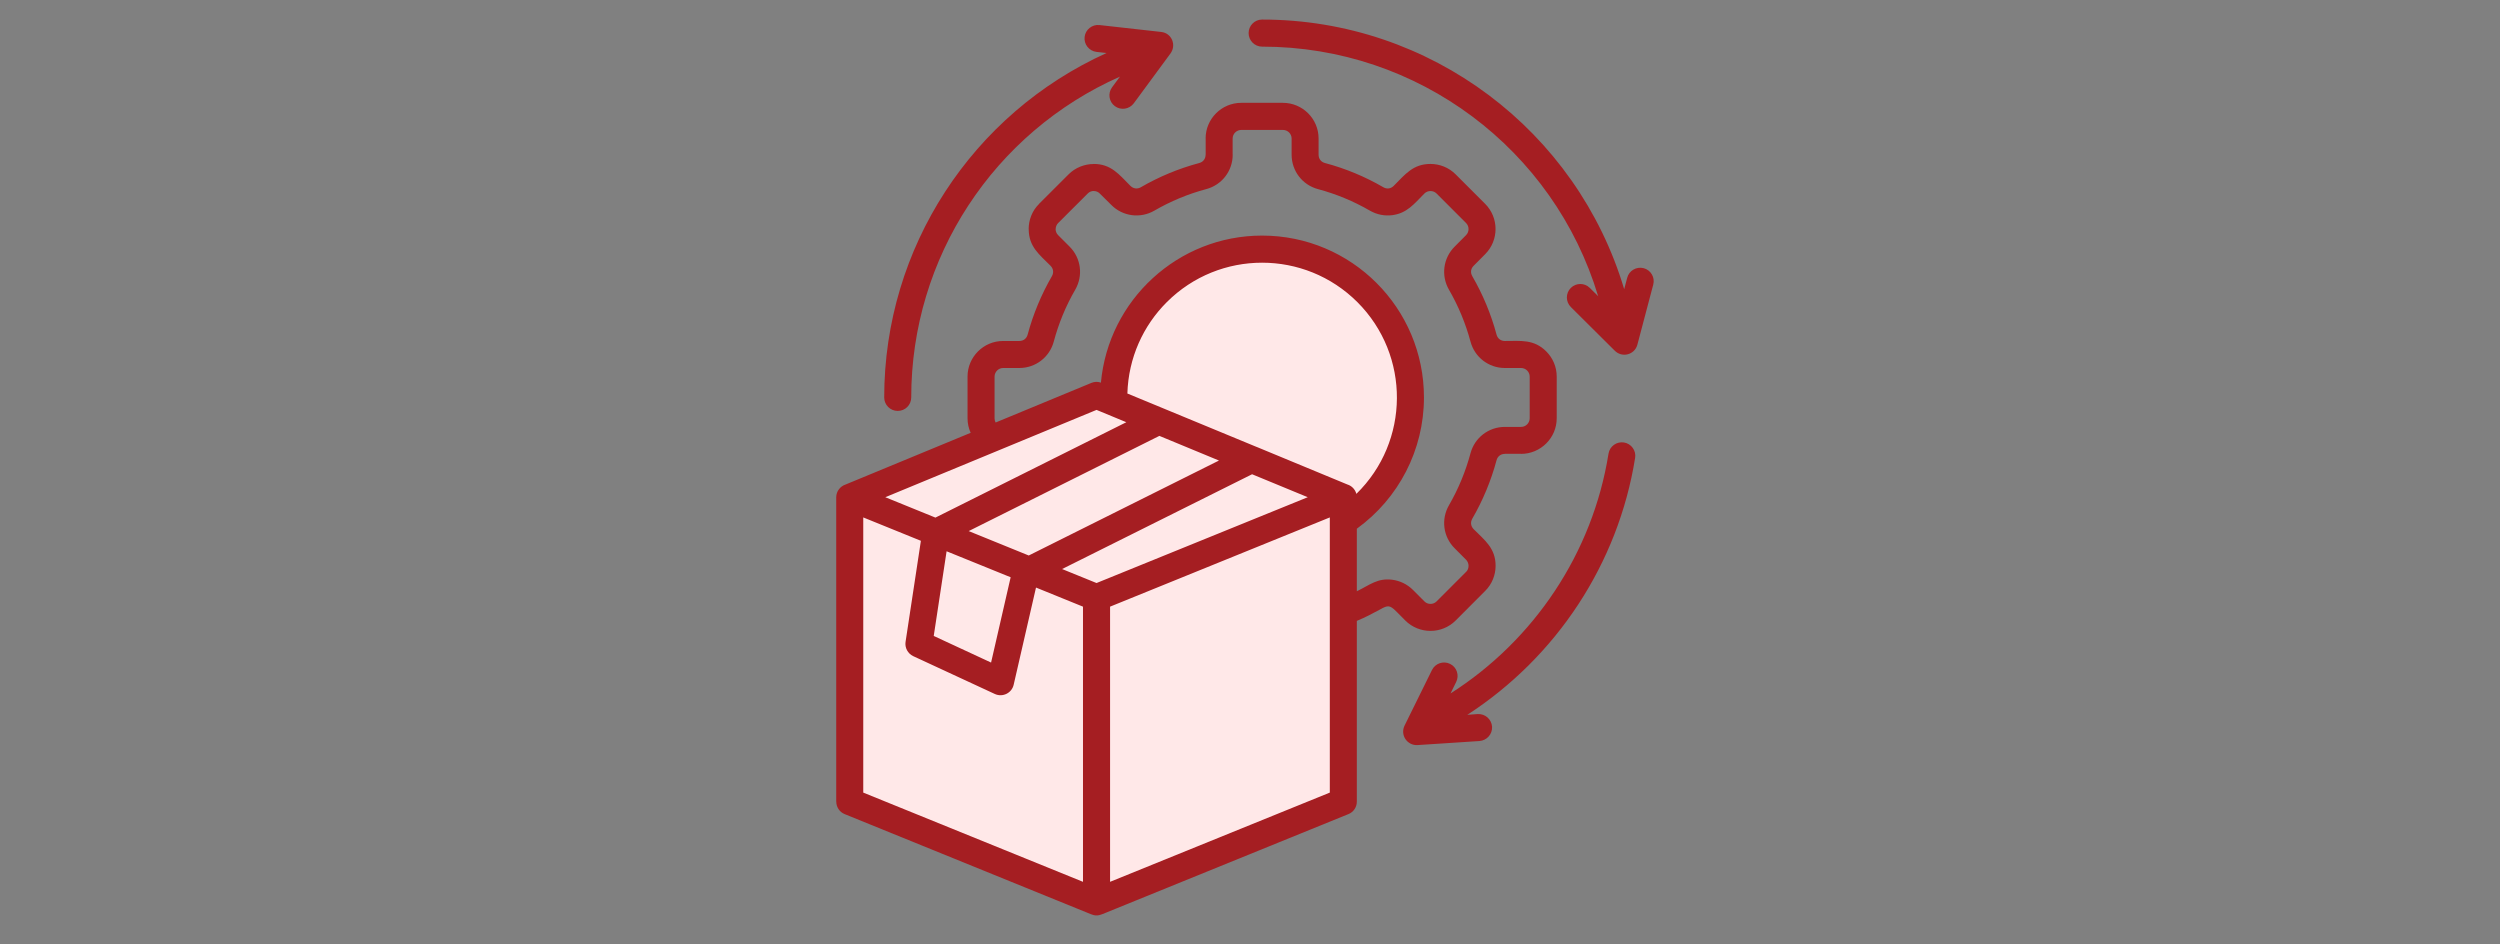 <svg xmlns="http://www.w3.org/2000/svg" xmlns:xlink="http://www.w3.org/1999/xlink" width="225" zoomAndPan="magnify" viewBox="0 0 168.75 63.75" height="85" preserveAspectRatio="xMidYMid meet" version="1.2"><rect x="0" y="0" width="168.75" height="63.75" fill="#808080" stroke="none"/><defs><clipPath id="f34da2448c"><path d="M 56.445 1.32 L 111.73 1.32 L 111.73 61.836 L 56.445 61.836 Z M 56.445 1.32 "/></clipPath></defs><g id="aa1298095d"><path style=" stroke:none;fill-rule:evenodd;fill:#ffe8e8;fill-opacity:1;" d="M 85.191 16.816 C 90.719 16.816 95.203 21.301 95.203 26.828 C 95.203 32.355 90.719 36.84 85.191 36.84 C 79.664 36.84 75.184 32.359 75.184 26.828 C 75.184 21.301 79.664 16.816 85.191 16.816 Z M 85.191 16.816 "/><path style=" stroke:none;fill-rule:evenodd;fill:#ffe8e8;fill-opacity:1;" d="M 57.359 33.57 L 74.016 40.336 L 74.016 60.879 L 57.359 54.113 Z M 57.359 33.57 "/><path style=" stroke:none;fill-rule:evenodd;fill:#ffe8e8;fill-opacity:1;" d="M 90.672 33.57 L 74.016 40.336 L 74.016 60.879 L 90.672 54.113 Z M 90.672 33.57 "/><path style=" stroke:none;fill-rule:evenodd;fill:#ffe8e8;fill-opacity:1;" d="M 90.672 33.57 L 74.016 26.684 L 57.359 33.57 L 74.016 40.336 Z M 90.672 33.57 "/><g clip-rule="nonzero" clip-path="url(#f34da2448c)"><path style=" stroke:none;fill-rule:nonzero;fill:#a51e22;fill-opacity:1;" d="M 97.91 46.809 C 103.559 43.207 107.504 37.32 108.574 30.625 C 108.652 30.125 109.121 29.789 109.617 29.867 C 110.109 29.945 110.453 30.414 110.371 30.906 C 109.227 38.062 105.051 44.355 99.043 48.25 L 99.746 48.199 C 100.25 48.172 100.68 48.551 100.715 49.055 C 100.742 49.555 100.363 49.984 99.859 50.02 L 95.684 50.293 C 94.996 50.336 94.48 49.617 94.82 48.953 L 96.66 45.223 C 96.883 44.773 97.43 44.59 97.879 44.812 C 98.332 45.031 98.516 45.578 98.293 46.031 Z M 109.836 18.75 C 109.961 18.266 110.461 17.977 110.949 18.102 C 111.434 18.23 111.723 18.73 111.594 19.211 L 110.523 23.266 C 110.348 23.934 109.5 24.191 108.98 23.656 L 106.031 20.723 C 105.676 20.367 105.672 19.797 106.027 19.438 C 106.383 19.082 106.957 19.078 107.312 19.434 L 107.875 19.992 C 104.895 10.082 95.73 3.148 85.191 3.148 C 84.688 3.148 84.281 2.734 84.281 2.234 C 84.281 1.73 84.688 1.32 85.191 1.32 C 96.551 1.32 106.434 8.816 109.633 19.52 Z M 74.016 3.504 C 73.516 3.445 73.156 2.996 73.211 2.496 C 73.266 2 73.715 1.637 74.215 1.691 L 78.379 2.156 C 79.105 2.234 79.426 3.062 78.996 3.625 L 76.531 6.973 C 76.23 7.375 75.664 7.465 75.258 7.168 C 74.852 6.871 74.766 6.301 75.062 5.895 L 75.598 5.172 C 67.105 8.934 61.508 17.363 61.508 26.828 C 61.508 27.332 61.102 27.738 60.598 27.738 C 60.094 27.738 59.684 27.332 59.684 26.828 C 59.684 16.711 65.645 7.672 74.695 3.578 Z M 69.441 37.496 L 82.281 31.086 L 78.258 29.422 L 65.387 35.848 Z M 84.766 30.145 C 84.805 30.16 84.844 30.176 84.883 30.191 L 90.949 32.703 C 91.246 32.793 91.473 33.035 91.555 33.336 C 95.168 29.805 95.215 23.988 91.625 20.395 C 88.07 16.844 82.312 16.844 78.758 20.395 C 77.168 21.98 76.168 24.152 76.098 26.562 Z M 84.516 32.012 L 71.691 38.41 L 74.016 39.355 L 88.273 33.562 Z M 63.141 34.938 L 76.027 28.5 L 74.016 27.668 L 59.758 33.562 Z M 89.762 34.926 L 74.93 40.949 L 74.93 59.523 L 89.762 53.5 Z M 73.102 40.949 L 69.93 39.66 L 68.422 46.223 C 68.293 46.785 67.676 47.086 67.152 46.844 L 61.641 44.289 C 61.27 44.113 61.066 43.715 61.125 43.328 L 62.16 36.504 L 58.27 34.926 L 58.27 53.5 L 73.102 59.523 Z M 68.219 38.965 L 63.895 37.211 L 63.027 42.926 L 66.898 44.723 Z M 57.082 32.703 L 65.52 29.215 C 65.383 28.91 65.309 28.582 65.309 28.234 L 65.309 25.422 C 65.309 24.094 66.387 23.016 67.711 23.016 L 68.805 23.016 C 69.082 23.016 69.297 22.852 69.367 22.582 C 69.738 21.203 70.289 19.879 71.004 18.641 C 71.141 18.402 71.105 18.137 70.91 17.938 C 70.145 17.172 69.438 16.645 69.438 15.465 L 69.434 15.465 C 69.434 14.855 69.668 14.223 70.137 13.766 L 70.133 13.762 L 72.125 11.773 C 72.582 11.312 73.211 11.07 73.824 11.07 L 73.824 11.066 C 75.008 11.066 75.539 11.781 76.301 12.543 C 76.496 12.738 76.766 12.777 77.004 12.641 C 78.242 11.922 79.566 11.375 80.949 11.004 C 81.215 10.934 81.379 10.715 81.379 10.438 L 81.383 10.438 L 81.383 9.344 L 81.379 9.344 C 81.379 8.02 82.461 6.941 83.785 6.941 L 86.594 6.941 C 87.926 6.941 89.004 8.02 89.004 9.344 L 89.004 10.438 C 89.004 10.715 89.168 10.934 89.434 11.004 C 90.816 11.371 92.141 11.922 93.379 12.641 C 93.613 12.777 93.883 12.742 94.078 12.543 C 94.84 11.781 95.375 11.066 96.555 11.066 C 97.172 11.066 97.789 11.301 98.258 11.77 L 100.246 13.758 C 101.184 14.695 101.184 16.223 100.246 17.16 L 99.473 17.938 C 99.273 18.133 99.242 18.398 99.379 18.641 C 100.094 19.879 100.645 21.199 101.016 22.582 C 101.086 22.852 101.301 23.016 101.578 23.016 C 102.656 23.016 103.539 22.887 104.371 23.719 C 104.809 24.156 105.078 24.758 105.078 25.418 L 105.078 28.234 C 105.078 29.559 103.996 30.637 102.668 30.637 L 102.668 30.633 L 101.578 30.633 L 101.578 30.637 C 101.301 30.637 101.086 30.805 101.016 31.07 C 100.645 32.453 100.094 33.777 99.379 35.012 C 99.242 35.254 99.277 35.52 99.473 35.719 C 100.234 36.48 100.953 37.012 100.953 38.191 C 100.953 38.801 100.715 39.43 100.246 39.891 L 98.258 41.883 C 97.32 42.82 95.797 42.82 94.855 41.883 C 93.367 40.395 94.121 40.836 91.586 41.91 L 91.586 54.113 C 91.586 54.469 91.371 54.816 91.016 54.953 L 74.402 61.707 C 74.137 61.82 73.895 61.82 73.633 61.707 L 57.016 54.953 C 56.664 54.812 56.449 54.469 56.449 54.113 L 56.445 54.113 L 56.445 33.57 C 56.445 33.164 56.715 32.82 57.082 32.703 Z M 67.203 28.52 L 73.672 25.844 C 73.871 25.762 74.098 25.75 74.312 25.828 C 74.824 20.242 79.523 15.902 85.191 15.902 C 91.227 15.902 96.117 20.793 96.117 26.828 C 96.117 30.375 94.406 33.648 91.586 35.688 L 91.586 39.91 C 92.465 39.484 92.98 39.004 93.984 39.133 C 94.5 39.203 94.988 39.434 95.375 39.82 L 96.148 40.594 C 96.371 40.82 96.746 40.82 96.969 40.594 L 98.957 38.605 L 98.961 38.605 C 99.184 38.383 99.184 38.008 98.957 37.781 L 98.188 37.008 C 97.414 36.238 97.258 35.055 97.805 34.105 C 98.438 33.012 98.926 31.832 99.258 30.598 C 99.539 29.543 100.484 28.816 101.578 28.816 L 101.578 28.82 L 102.672 28.82 L 102.672 28.816 C 102.992 28.816 103.254 28.555 103.254 28.234 L 103.254 25.422 C 103.254 25.102 102.992 24.84 102.672 24.84 L 101.578 24.84 C 100.484 24.84 99.539 24.113 99.258 23.055 C 98.926 21.824 98.438 20.648 97.805 19.555 C 97.258 18.605 97.414 17.422 98.188 16.648 L 98.957 15.875 C 99.184 15.648 99.184 15.277 98.957 15.051 L 96.969 13.062 C 96.746 12.84 96.371 12.84 96.148 13.062 C 95.445 13.766 94.98 14.391 93.984 14.523 C 93.473 14.59 92.945 14.492 92.469 14.219 C 91.375 13.586 90.195 13.094 88.965 12.766 C 87.91 12.484 87.184 11.539 87.184 10.441 L 87.184 9.348 C 87.184 9.031 86.922 8.77 86.598 8.77 L 83.789 8.77 C 83.469 8.77 83.203 9.031 83.203 9.348 L 83.203 10.441 L 83.207 10.441 C 83.207 11.539 82.48 12.484 81.418 12.766 C 80.188 13.094 79.012 13.586 77.918 14.219 C 76.969 14.766 75.785 14.609 75.016 13.836 L 74.238 13.066 C 74.129 12.949 73.98 12.895 73.828 12.895 L 73.828 12.891 C 73.676 12.891 73.527 12.949 73.418 13.066 L 71.426 15.055 C 71.316 15.164 71.258 15.316 71.258 15.465 L 71.254 15.465 C 71.254 15.609 71.312 15.762 71.426 15.875 L 72.199 16.648 C 72.973 17.422 73.125 18.605 72.578 19.555 C 71.945 20.648 71.457 21.828 71.129 23.059 C 70.844 24.113 69.902 24.84 68.805 24.84 L 67.711 24.84 C 67.395 24.84 67.133 25.102 67.133 25.422 L 67.133 28.238 C 67.133 28.344 67.16 28.438 67.203 28.52 Z M 67.203 28.52 "/></g></g></svg>